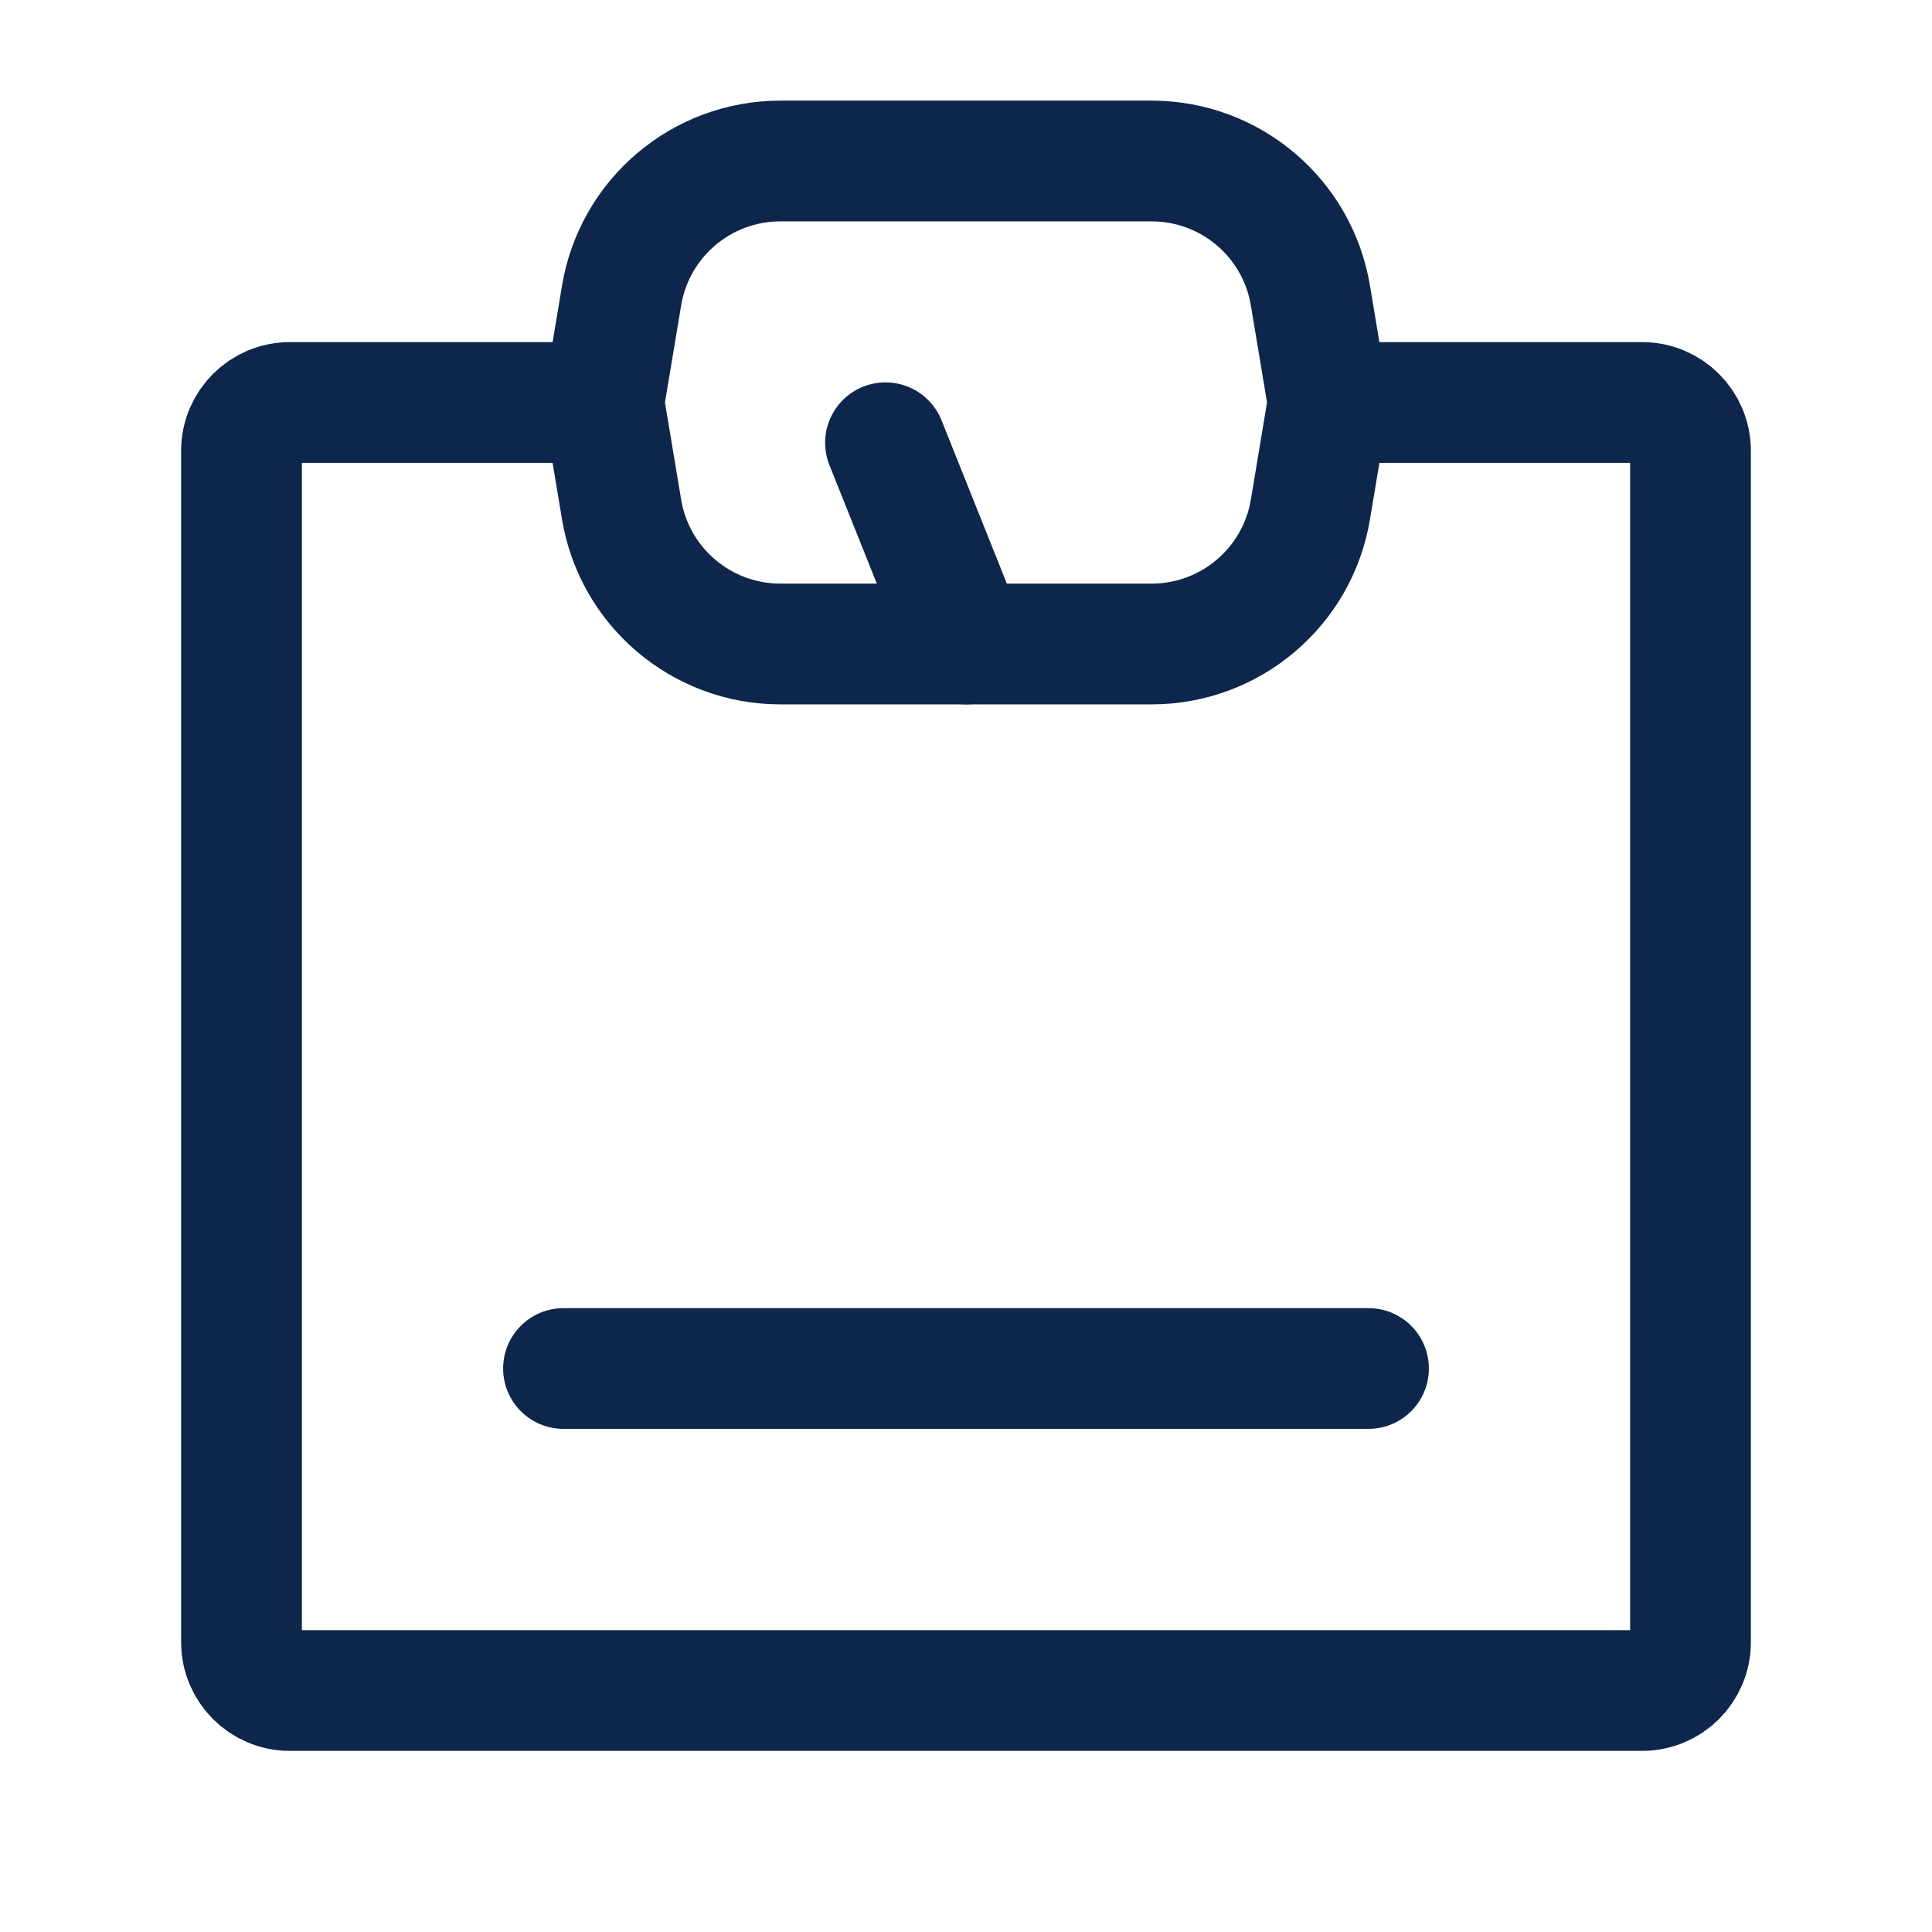 <svg width="48" height="48" viewBox="0 0 48 48" fill="none" xmlns="http://www.w3.org/2000/svg">
<path d="M33 10H40.8C41.463 10 42 10.537 42 11.2V40.8C42 41.463 41.463 42 40.8 42H7.2C6.537 42 6 41.463 6 40.8V11.2C6 10.537 6.537 10 7.2 10H15" stroke="#0E264B" stroke-width="3" stroke-linecap="round" stroke-linejoin="round"/>
<path d="M32.557 12.658L32.967 10.197C32.989 10.067 32.989 9.933 32.967 9.803L32.557 7.342C32.236 5.414 30.567 4 28.611 4H19.389C17.433 4 15.764 5.414 15.443 7.342L15.033 9.803C15.011 9.933 15.011 10.067 15.033 10.197L15.443 12.658C15.764 14.586 17.433 16 19.389 16H28.611C30.567 16 32.236 14.586 32.557 12.658Z" stroke="#0E264B" stroke-width="3" stroke-linecap="round" stroke-linejoin="round"/>
<path d="M24 16L22 11" stroke="#0E264B" stroke-width="3" stroke-linecap="round" stroke-linejoin="round"/>
<path d="M14 34L34 34" stroke="#0E264B" stroke-width="3" stroke-linecap="round" stroke-linejoin="round"/>
</svg>
